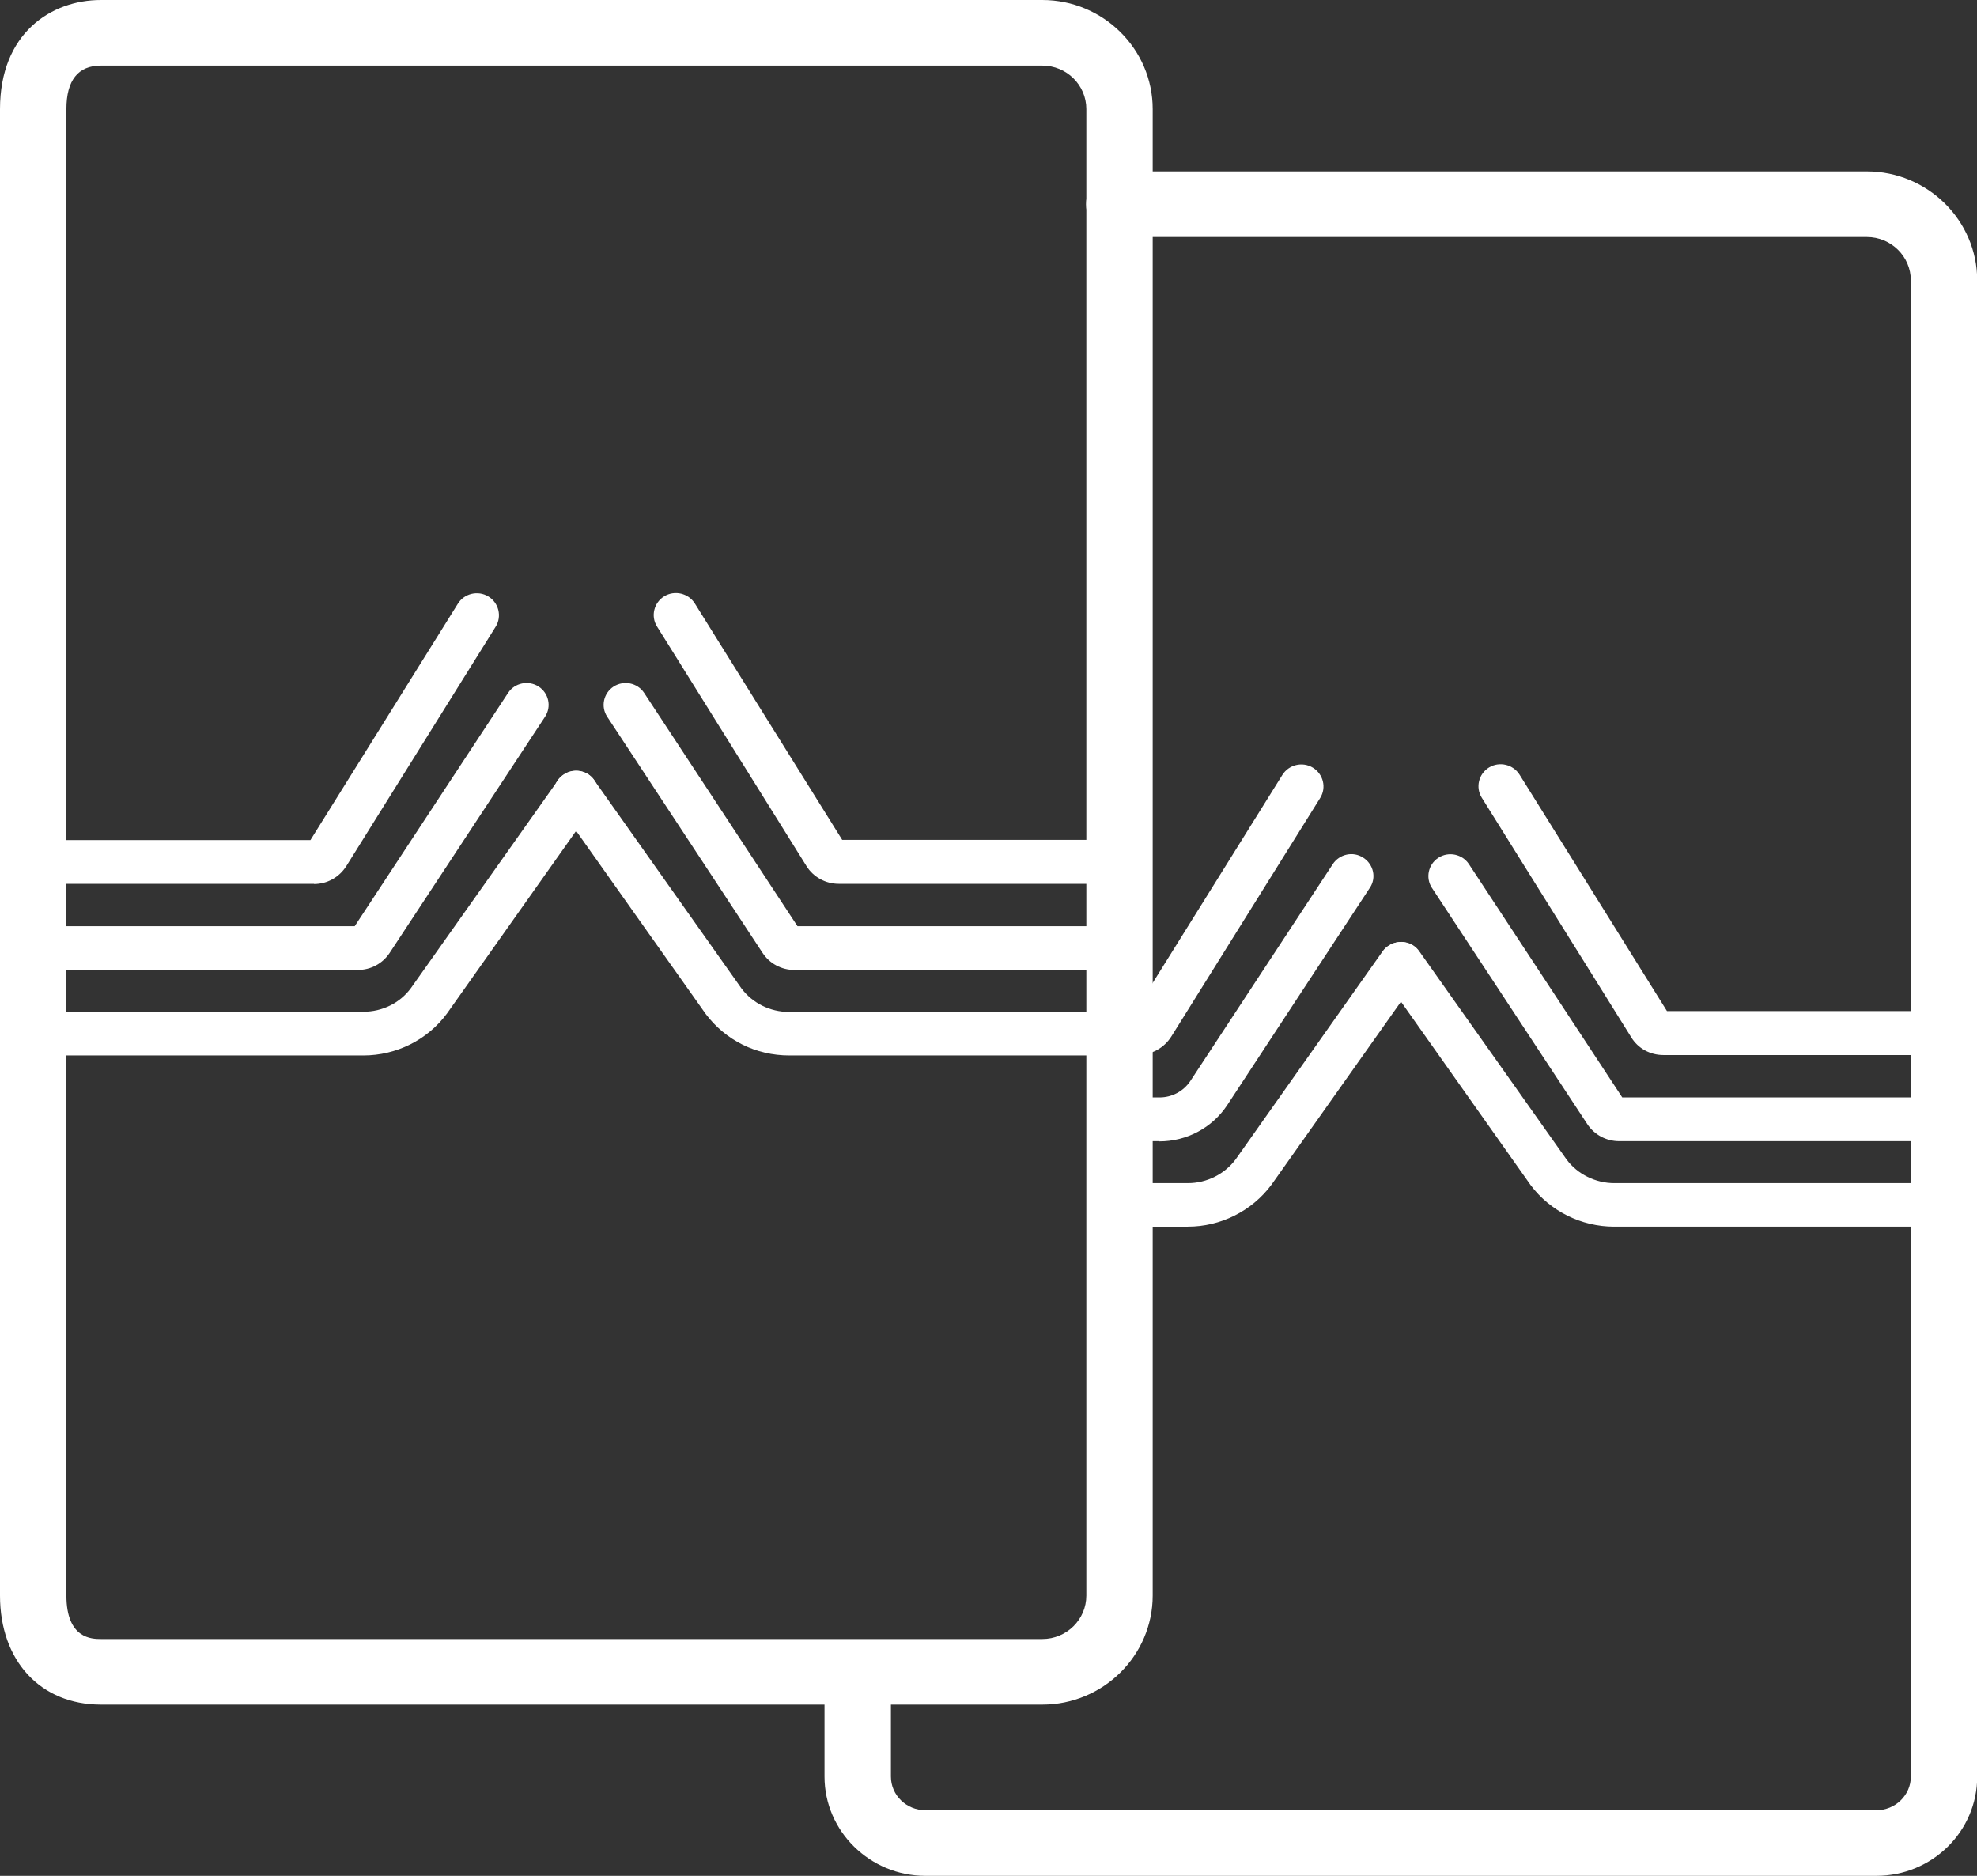 <svg width="39" height="37" viewBox="0 0 39 37" fill="none" xmlns="http://www.w3.org/2000/svg">
<rect x="0" y="0" width="39" height="37" fill="#333333" stroke="none"/>
<g clip-path="url(#clip0_250_1463)">
<path d="M20.556 33.623H1.991C0.799 33.623 0 32.761 0 31.471V2.152C0 0.664 1 0 1.991 0H20.561C21.761 0 22.739 0.966 22.739 2.152V31.471C22.739 32.657 21.761 33.623 20.561 33.623H20.556ZM1.991 1.294C1.541 1.294 1.31 1.583 1.31 2.152V31.471C1.31 32.329 1.82 32.329 1.991 32.329H20.561C21.041 32.329 21.43 31.945 21.43 31.471V2.152C21.43 1.678 21.041 1.294 20.561 1.294H1.991Z" fill="white"/>
<path d="M6.194 17.433H0.655C0.414 17.433 0.218 17.238 0.218 17.001C0.218 16.764 0.414 16.57 0.655 16.57H6.124L9.032 11.908C9.158 11.705 9.429 11.64 9.634 11.765C9.839 11.89 9.905 12.158 9.778 12.361L6.832 17.083C6.692 17.303 6.456 17.437 6.194 17.437V17.433Z" fill="white"/>
<path d="M7.067 19.132H0.654C0.414 19.132 0.218 18.938 0.218 18.701C0.218 18.463 0.414 18.269 0.654 18.269H6.997L10.023 13.667C10.153 13.469 10.424 13.413 10.625 13.542C10.826 13.672 10.883 13.939 10.752 14.137L7.687 18.795C7.547 19.007 7.312 19.132 7.058 19.132H7.067Z" fill="white"/>
<path d="M7.168 20.818H0.654C0.414 20.818 0.218 20.624 0.218 20.387C0.218 20.15 0.414 19.956 0.654 19.956H7.168C7.543 19.956 7.892 19.783 8.106 19.49L11.009 15.388C11.149 15.194 11.419 15.147 11.616 15.28C11.812 15.418 11.86 15.686 11.725 15.88L8.818 19.99C8.434 20.512 7.818 20.818 7.168 20.818Z" fill="white"/>
<path d="M22.08 17.433H16.544C16.287 17.433 16.042 17.299 15.907 17.079L12.96 12.356C12.834 12.154 12.899 11.886 13.104 11.761C13.31 11.636 13.58 11.701 13.707 11.903L16.614 16.566H22.084C22.324 16.566 22.52 16.76 22.52 16.997C22.52 17.234 22.324 17.428 22.084 17.428L22.08 17.433Z" fill="white"/>
<path d="M22.08 19.132H15.671C15.418 19.132 15.182 19.007 15.043 18.795L11.978 14.137C11.847 13.939 11.904 13.672 12.105 13.542C12.306 13.413 12.576 13.469 12.707 13.667L15.732 18.269H22.075C22.315 18.269 22.512 18.463 22.512 18.701C22.512 18.938 22.315 19.132 22.075 19.132H22.08Z" fill="white"/>
<path d="M22.08 20.818H15.571C14.912 20.818 14.314 20.52 13.921 19.999L11.005 15.88C10.865 15.686 10.913 15.414 11.114 15.28C11.31 15.142 11.585 15.19 11.721 15.388L14.628 19.498C14.846 19.787 15.191 19.96 15.566 19.96H22.075C22.315 19.96 22.512 20.154 22.512 20.391C22.512 20.628 22.315 20.822 22.075 20.822L22.08 20.818Z" fill="white"/>
<path d="M37.014 37H18.256C17.16 37 16.265 36.12 16.265 35.042V33.058C16.265 32.7 16.558 32.411 16.92 32.411C17.282 32.411 17.575 32.7 17.575 33.058V35.042C17.575 35.409 17.88 35.706 18.256 35.706H37.014C37.389 35.706 37.695 35.409 37.695 35.042V5.533C37.695 5.059 37.306 4.675 36.826 4.675H22.08C21.718 4.675 21.425 4.386 21.425 4.028C21.425 3.67 21.718 3.381 22.08 3.381H36.826C38.026 3.381 39.004 4.347 39.004 5.533V35.042C39.004 36.125 38.114 37 37.014 37Z" fill="white"/>
<path d="M22.438 20.809H22.08C21.84 20.809 21.643 20.615 21.643 20.378C21.643 20.141 21.84 19.947 22.08 19.947H22.39L25.297 15.285C25.424 15.082 25.694 15.017 25.899 15.142C26.105 15.268 26.17 15.535 26.044 15.738L23.11 20.439C22.966 20.672 22.713 20.809 22.438 20.809Z" fill="white"/>
<path d="M22.874 22.509H22.08C21.84 22.509 21.643 22.315 21.643 22.077C21.643 21.84 21.84 21.646 22.08 21.646H22.874C23.119 21.646 23.346 21.525 23.481 21.323L26.292 17.044C26.423 16.846 26.694 16.785 26.895 16.919C27.096 17.049 27.157 17.316 27.021 17.514L24.21 21.797C23.913 22.246 23.411 22.513 22.87 22.513L22.874 22.509Z" fill="white"/>
<path d="M23.433 24.199H22.08C21.84 24.199 21.643 24.005 21.643 23.768C21.643 23.531 21.84 23.337 22.08 23.337H23.433C23.804 23.337 24.158 23.16 24.376 22.867L27.274 18.765C27.414 18.571 27.685 18.524 27.881 18.657C28.078 18.795 28.126 19.063 27.991 19.257L25.083 23.367C24.695 23.889 24.079 24.195 23.433 24.195V24.199Z" fill="white"/>
<path d="M38.349 20.81H32.814C32.552 20.81 32.312 20.68 32.177 20.456L29.23 15.733C29.104 15.531 29.169 15.263 29.374 15.138C29.579 15.013 29.85 15.078 29.977 15.281L32.884 19.943H38.354C38.594 19.943 38.79 20.137 38.79 20.374C38.79 20.611 38.594 20.805 38.354 20.805L38.349 20.81Z" fill="white"/>
<path d="M38.349 22.509H31.941C31.688 22.509 31.452 22.384 31.312 22.172L28.248 17.514C28.117 17.316 28.174 17.049 28.375 16.919C28.575 16.79 28.846 16.846 28.977 17.044L32.002 21.646H38.345C38.585 21.646 38.782 21.84 38.782 22.077C38.782 22.315 38.585 22.509 38.345 22.509H38.349Z" fill="white"/>
<path d="M38.349 24.195H31.841C31.195 24.195 30.579 23.889 30.195 23.376L27.283 19.257C27.143 19.063 27.192 18.791 27.392 18.657C27.589 18.52 27.864 18.567 27.999 18.765L30.907 22.875C31.12 23.16 31.474 23.337 31.845 23.337H38.354C38.594 23.337 38.79 23.531 38.79 23.768C38.79 24.006 38.594 24.2 38.354 24.2L38.349 24.195Z" fill="white"/>
</g>
<defs>
<clipPath id="clip0_250_1463">
<rect width="39" height="37" fill="white"/>
</clipPath>
</defs>
</svg>
